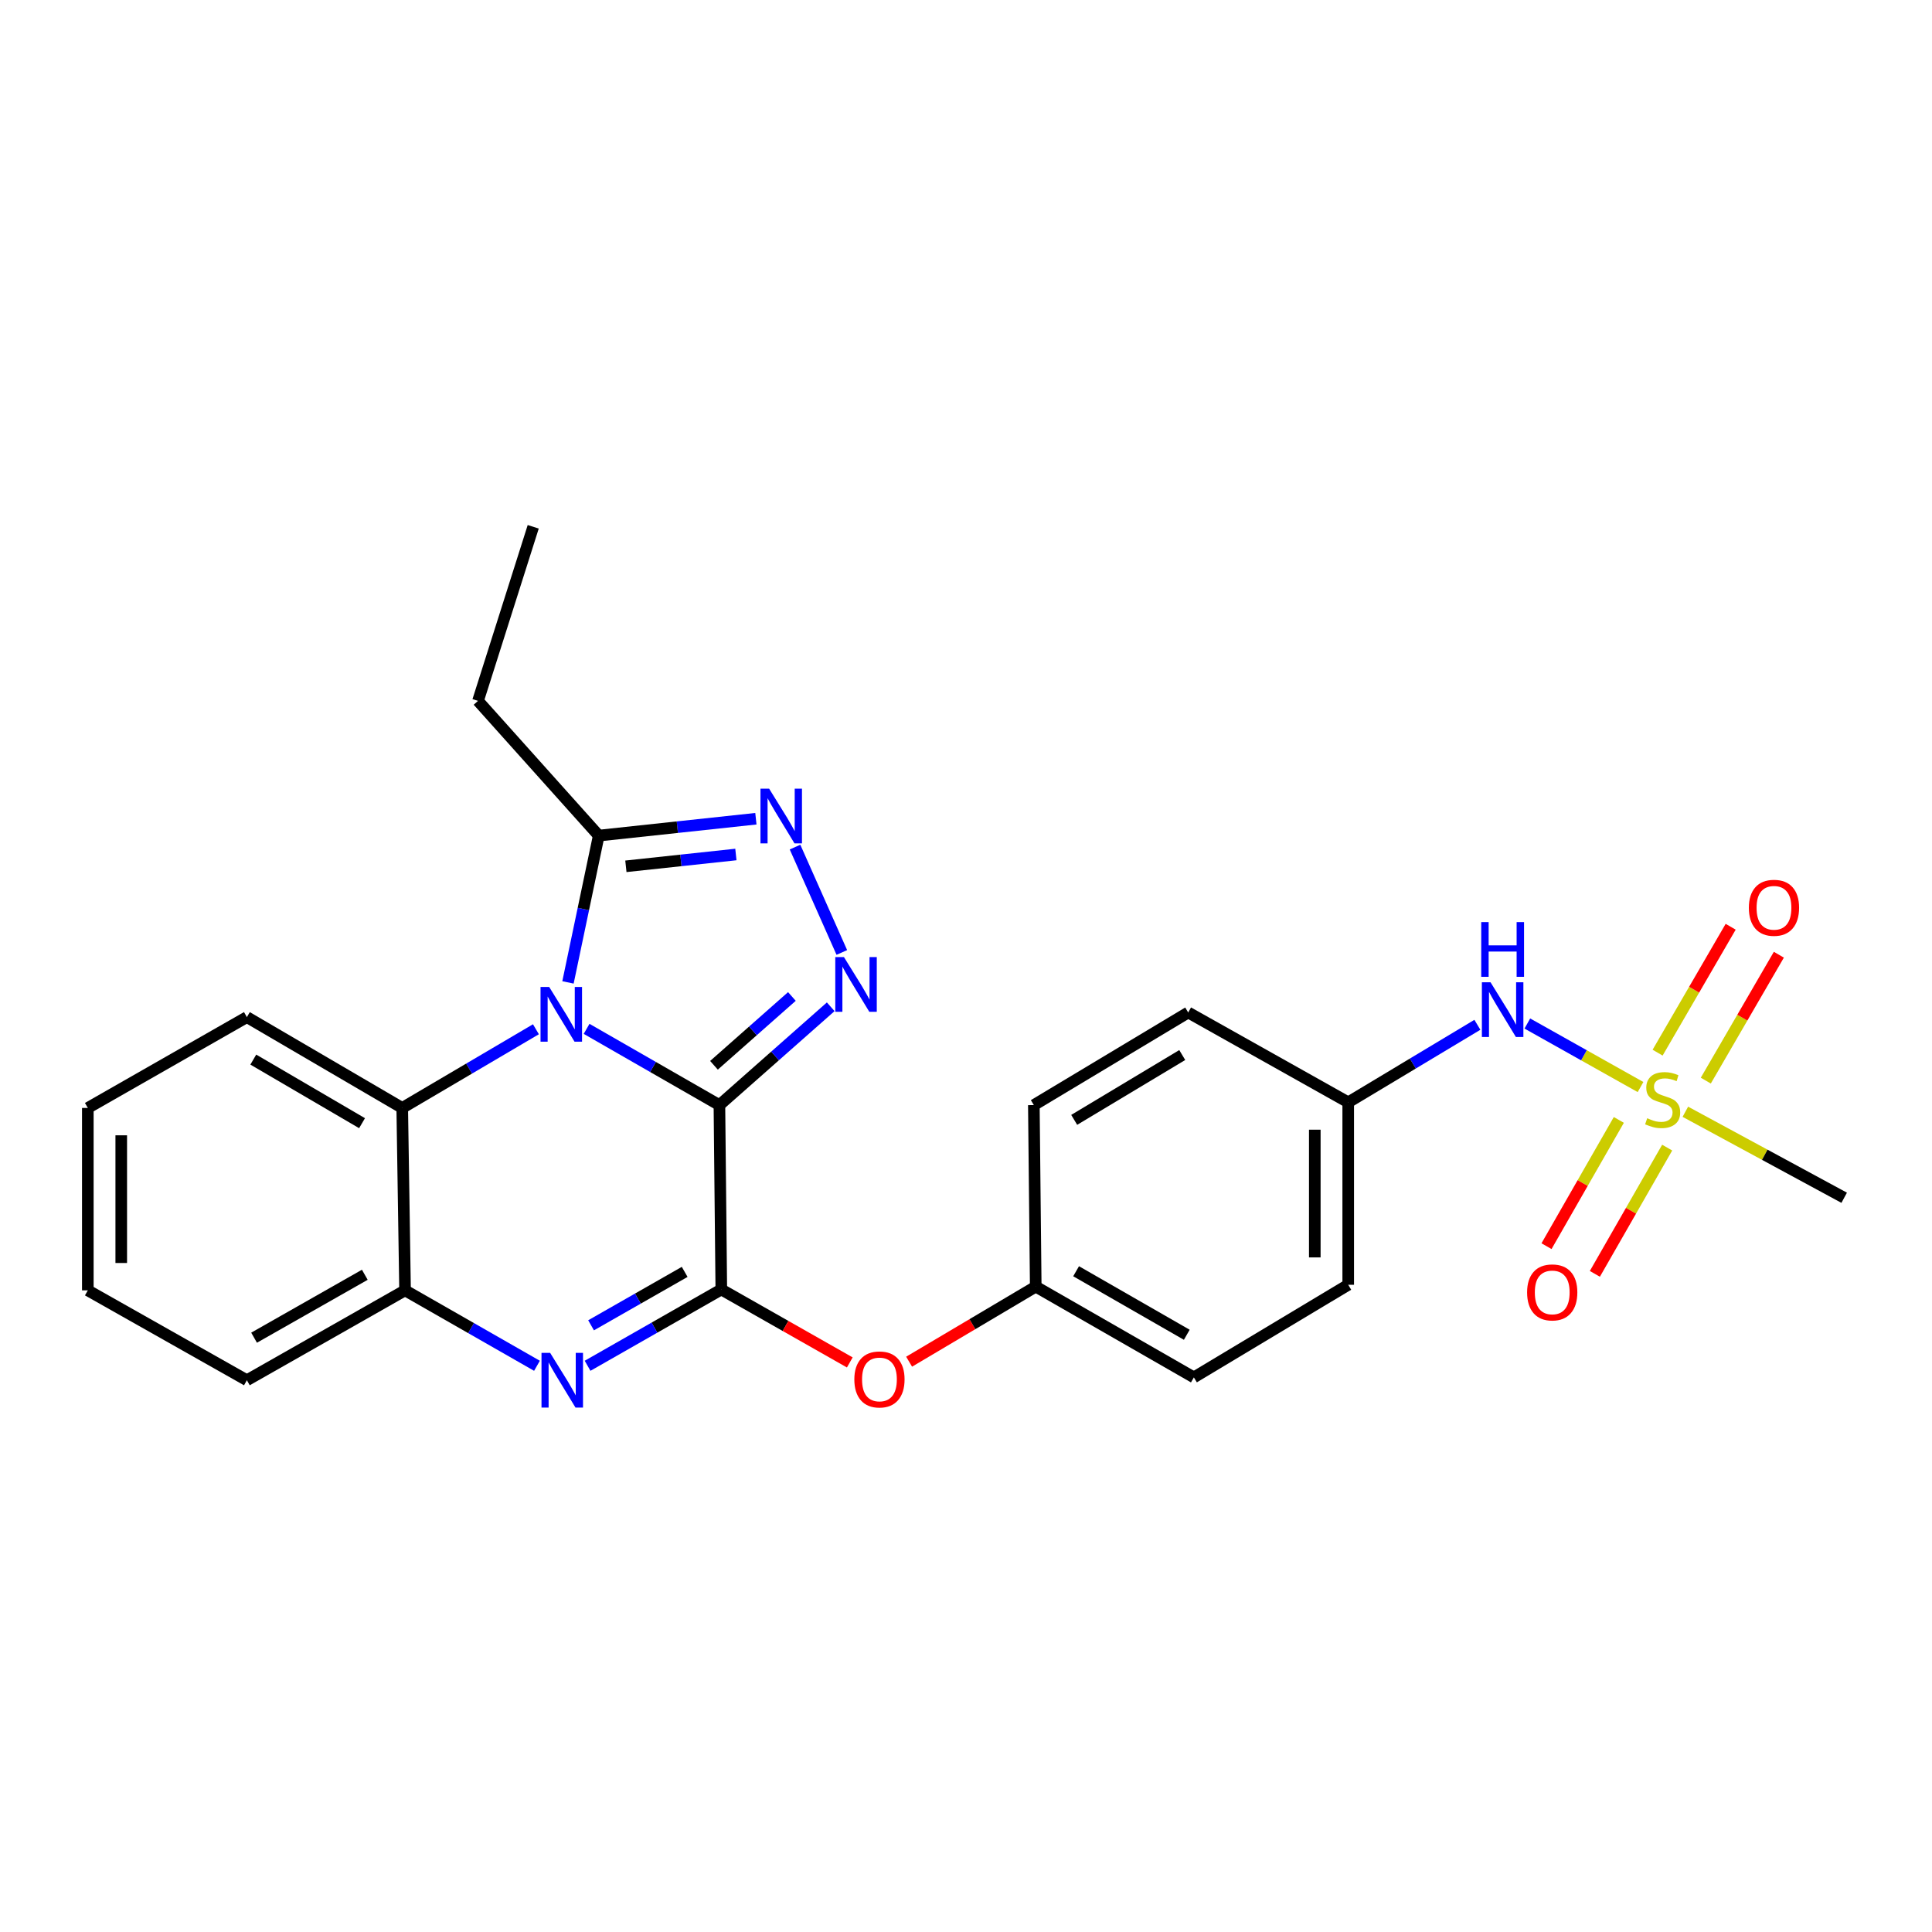 <?xml version='1.0' encoding='iso-8859-1'?>
<svg version='1.1' baseProfile='full'
              xmlns='http://www.w3.org/2000/svg'
                      xmlns:rdkit='http://www.rdkit.org/xml'
                      xmlns:xlink='http://www.w3.org/1999/xlink'
                  xml:space='preserve'
width='1000px' height='1000px' viewBox='0 0 1000 1000'>
<!-- END OF HEADER -->
<rect style='opacity:1.0;fill:#FFFFFF;stroke:none' width='1000' height='1000' x='0' y='0'> </rect>
<path class='bond-0' d='M 372.367,571.993 L 337.994,552.263' style='fill:none;fill-rule:evenodd;stroke:#000000;stroke-width:6px;stroke-linecap:butt;stroke-linejoin:miter;stroke-opacity:1' />
<path class='bond-0' d='M 337.994,552.263 L 303.62,532.533' style='fill:none;fill-rule:evenodd;stroke:#0000FF;stroke-width:6px;stroke-linecap:butt;stroke-linejoin:miter;stroke-opacity:1' />
<path class='bond-1' d='M 372.367,571.993 L 373.348,667.432' style='fill:none;fill-rule:evenodd;stroke:#000000;stroke-width:6px;stroke-linecap:butt;stroke-linejoin:miter;stroke-opacity:1' />
<path class='bond-2' d='M 372.367,571.993 L 401.175,546.55' style='fill:none;fill-rule:evenodd;stroke:#000000;stroke-width:6px;stroke-linecap:butt;stroke-linejoin:miter;stroke-opacity:1' />
<path class='bond-2' d='M 401.175,546.55 L 429.982,521.106' style='fill:none;fill-rule:evenodd;stroke:#0000FF;stroke-width:6px;stroke-linecap:butt;stroke-linejoin:miter;stroke-opacity:1' />
<path class='bond-2' d='M 369.554,551.391 L 389.72,533.58' style='fill:none;fill-rule:evenodd;stroke:#000000;stroke-width:6px;stroke-linecap:butt;stroke-linejoin:miter;stroke-opacity:1' />
<path class='bond-2' d='M 389.72,533.58 L 409.885,515.77' style='fill:none;fill-rule:evenodd;stroke:#0000FF;stroke-width:6px;stroke-linecap:butt;stroke-linejoin:miter;stroke-opacity:1' />
<path class='bond-6' d='M 293.984,508.491 L 301.948,470.499' style='fill:none;fill-rule:evenodd;stroke:#0000FF;stroke-width:6px;stroke-linecap:butt;stroke-linejoin:miter;stroke-opacity:1' />
<path class='bond-6' d='M 301.948,470.499 L 309.911,432.507' style='fill:none;fill-rule:evenodd;stroke:#000000;stroke-width:6px;stroke-linecap:butt;stroke-linejoin:miter;stroke-opacity:1' />
<path class='bond-7' d='M 277.393,532.742 L 242.794,553.108' style='fill:none;fill-rule:evenodd;stroke:#0000FF;stroke-width:6px;stroke-linecap:butt;stroke-linejoin:miter;stroke-opacity:1' />
<path class='bond-7' d='M 242.794,553.108 L 208.195,573.474' style='fill:none;fill-rule:evenodd;stroke:#000000;stroke-width:6px;stroke-linecap:butt;stroke-linejoin:miter;stroke-opacity:1' />
<path class='bond-3' d='M 373.348,667.432 L 338.739,687.181' style='fill:none;fill-rule:evenodd;stroke:#000000;stroke-width:6px;stroke-linecap:butt;stroke-linejoin:miter;stroke-opacity:1' />
<path class='bond-3' d='M 338.739,687.181 L 304.131,706.93' style='fill:none;fill-rule:evenodd;stroke:#0000FF;stroke-width:6px;stroke-linecap:butt;stroke-linejoin:miter;stroke-opacity:1' />
<path class='bond-3' d='M 354.389,658.328 L 330.163,672.152' style='fill:none;fill-rule:evenodd;stroke:#000000;stroke-width:6px;stroke-linecap:butt;stroke-linejoin:miter;stroke-opacity:1' />
<path class='bond-3' d='M 330.163,672.152 L 305.937,685.977' style='fill:none;fill-rule:evenodd;stroke:#0000FF;stroke-width:6px;stroke-linecap:butt;stroke-linejoin:miter;stroke-opacity:1' />
<path class='bond-9' d='M 373.348,667.432 L 406.599,686.313' style='fill:none;fill-rule:evenodd;stroke:#000000;stroke-width:6px;stroke-linecap:butt;stroke-linejoin:miter;stroke-opacity:1' />
<path class='bond-9' d='M 406.599,686.313 L 439.85,705.193' style='fill:none;fill-rule:evenodd;stroke:#FF0000;stroke-width:6px;stroke-linecap:butt;stroke-linejoin:miter;stroke-opacity:1' />
<path class='bond-5' d='M 435.732,492.992 L 411.507,438.458' style='fill:none;fill-rule:evenodd;stroke:#0000FF;stroke-width:6px;stroke-linecap:butt;stroke-linejoin:miter;stroke-opacity:1' />
<path class='bond-8' d='M 277.938,706.93 L 243.797,687.407' style='fill:none;fill-rule:evenodd;stroke:#0000FF;stroke-width:6px;stroke-linecap:butt;stroke-linejoin:miter;stroke-opacity:1' />
<path class='bond-8' d='M 243.797,687.407 L 209.656,667.884' style='fill:none;fill-rule:evenodd;stroke:#000000;stroke-width:6px;stroke-linecap:butt;stroke-linejoin:miter;stroke-opacity:1' />
<path class='bond-4' d='M 849.133,562.651 L 819.84,546.21' style='fill:none;fill-rule:evenodd;stroke:#CCCC00;stroke-width:6px;stroke-linecap:butt;stroke-linejoin:miter;stroke-opacity:1' />
<path class='bond-4' d='M 819.84,546.21 L 790.547,529.768' style='fill:none;fill-rule:evenodd;stroke:#0000FF;stroke-width:6px;stroke-linecap:butt;stroke-linejoin:miter;stroke-opacity:1' />
<path class='bond-11' d='M 837.904,579.668 L 819.188,612.341' style='fill:none;fill-rule:evenodd;stroke:#CCCC00;stroke-width:6px;stroke-linecap:butt;stroke-linejoin:miter;stroke-opacity:1' />
<path class='bond-11' d='M 819.188,612.341 L 800.472,645.014' style='fill:none;fill-rule:evenodd;stroke:#FF0000;stroke-width:6px;stroke-linecap:butt;stroke-linejoin:miter;stroke-opacity:1' />
<path class='bond-11' d='M 862.929,594.003 L 844.213,626.676' style='fill:none;fill-rule:evenodd;stroke:#CCCC00;stroke-width:6px;stroke-linecap:butt;stroke-linejoin:miter;stroke-opacity:1' />
<path class='bond-11' d='M 844.213,626.676 L 825.497,659.348' style='fill:none;fill-rule:evenodd;stroke:#FF0000;stroke-width:6px;stroke-linecap:butt;stroke-linejoin:miter;stroke-opacity:1' />
<path class='bond-12' d='M 882.918,559.328 L 901.826,526.746' style='fill:none;fill-rule:evenodd;stroke:#CCCC00;stroke-width:6px;stroke-linecap:butt;stroke-linejoin:miter;stroke-opacity:1' />
<path class='bond-12' d='M 901.826,526.746 L 920.734,494.163' style='fill:none;fill-rule:evenodd;stroke:#FF0000;stroke-width:6px;stroke-linecap:butt;stroke-linejoin:miter;stroke-opacity:1' />
<path class='bond-12' d='M 857.975,544.853 L 876.883,512.271' style='fill:none;fill-rule:evenodd;stroke:#CCCC00;stroke-width:6px;stroke-linecap:butt;stroke-linejoin:miter;stroke-opacity:1' />
<path class='bond-12' d='M 876.883,512.271 L 895.79,479.688' style='fill:none;fill-rule:evenodd;stroke:#FF0000;stroke-width:6px;stroke-linecap:butt;stroke-linejoin:miter;stroke-opacity:1' />
<path class='bond-15' d='M 872.338,575.444 L 913.442,597.703' style='fill:none;fill-rule:evenodd;stroke:#CCCC00;stroke-width:6px;stroke-linecap:butt;stroke-linejoin:miter;stroke-opacity:1' />
<path class='bond-15' d='M 913.442,597.703 L 954.545,619.963' style='fill:none;fill-rule:evenodd;stroke:#000000;stroke-width:6px;stroke-linecap:butt;stroke-linejoin:miter;stroke-opacity:1' />
<path class='bond-26' d='M 391.245,423.774 L 350.578,428.141' style='fill:none;fill-rule:evenodd;stroke:#0000FF;stroke-width:6px;stroke-linecap:butt;stroke-linejoin:miter;stroke-opacity:1' />
<path class='bond-26' d='M 350.578,428.141 L 309.911,432.507' style='fill:none;fill-rule:evenodd;stroke:#000000;stroke-width:6px;stroke-linecap:butt;stroke-linejoin:miter;stroke-opacity:1' />
<path class='bond-26' d='M 380.892,442.288 L 352.425,445.345' style='fill:none;fill-rule:evenodd;stroke:#0000FF;stroke-width:6px;stroke-linecap:butt;stroke-linejoin:miter;stroke-opacity:1' />
<path class='bond-26' d='M 352.425,445.345 L 323.958,448.402' style='fill:none;fill-rule:evenodd;stroke:#000000;stroke-width:6px;stroke-linecap:butt;stroke-linejoin:miter;stroke-opacity:1' />
<path class='bond-20' d='M 309.911,432.507 L 247.416,362.774' style='fill:none;fill-rule:evenodd;stroke:#000000;stroke-width:6px;stroke-linecap:butt;stroke-linejoin:miter;stroke-opacity:1' />
<path class='bond-21' d='M 208.195,573.474 L 127.781,526.456' style='fill:none;fill-rule:evenodd;stroke:#000000;stroke-width:6px;stroke-linecap:butt;stroke-linejoin:miter;stroke-opacity:1' />
<path class='bond-21' d='M 187.399,581.359 L 131.109,548.446' style='fill:none;fill-rule:evenodd;stroke:#000000;stroke-width:6px;stroke-linecap:butt;stroke-linejoin:miter;stroke-opacity:1' />
<path class='bond-27' d='M 208.195,573.474 L 209.656,667.884' style='fill:none;fill-rule:evenodd;stroke:#000000;stroke-width:6px;stroke-linecap:butt;stroke-linejoin:miter;stroke-opacity:1' />
<path class='bond-22' d='M 209.656,667.884 L 127.781,714.411' style='fill:none;fill-rule:evenodd;stroke:#000000;stroke-width:6px;stroke-linecap:butt;stroke-linejoin:miter;stroke-opacity:1' />
<path class='bond-22' d='M 188.825,659.819 L 131.513,692.388' style='fill:none;fill-rule:evenodd;stroke:#000000;stroke-width:6px;stroke-linecap:butt;stroke-linejoin:miter;stroke-opacity:1' />
<path class='bond-13' d='M 470.554,704.81 L 503.326,685.381' style='fill:none;fill-rule:evenodd;stroke:#FF0000;stroke-width:6px;stroke-linecap:butt;stroke-linejoin:miter;stroke-opacity:1' />
<path class='bond-13' d='M 503.326,685.381 L 536.097,665.952' style='fill:none;fill-rule:evenodd;stroke:#000000;stroke-width:6px;stroke-linecap:butt;stroke-linejoin:miter;stroke-opacity:1' />
<path class='bond-10' d='M 764.69,530.436 L 731.264,550.499' style='fill:none;fill-rule:evenodd;stroke:#0000FF;stroke-width:6px;stroke-linecap:butt;stroke-linejoin:miter;stroke-opacity:1' />
<path class='bond-10' d='M 731.264,550.499 L 697.837,570.561' style='fill:none;fill-rule:evenodd;stroke:#000000;stroke-width:6px;stroke-linecap:butt;stroke-linejoin:miter;stroke-opacity:1' />
<path class='bond-16' d='M 536.097,665.952 L 535.117,571.993' style='fill:none;fill-rule:evenodd;stroke:#000000;stroke-width:6px;stroke-linecap:butt;stroke-linejoin:miter;stroke-opacity:1' />
<path class='bond-17' d='M 536.097,665.952 L 617.943,712.931' style='fill:none;fill-rule:evenodd;stroke:#000000;stroke-width:6px;stroke-linecap:butt;stroke-linejoin:miter;stroke-opacity:1' />
<path class='bond-17' d='M 556.988,657.991 L 614.28,690.877' style='fill:none;fill-rule:evenodd;stroke:#000000;stroke-width:6px;stroke-linecap:butt;stroke-linejoin:miter;stroke-opacity:1' />
<path class='bond-14' d='M 697.837,570.561 L 697.837,665' style='fill:none;fill-rule:evenodd;stroke:#000000;stroke-width:6px;stroke-linecap:butt;stroke-linejoin:miter;stroke-opacity:1' />
<path class='bond-14' d='M 680.534,584.727 L 680.534,650.834' style='fill:none;fill-rule:evenodd;stroke:#000000;stroke-width:6px;stroke-linecap:butt;stroke-linejoin:miter;stroke-opacity:1' />
<path class='bond-28' d='M 697.837,570.561 L 615.011,524.062' style='fill:none;fill-rule:evenodd;stroke:#000000;stroke-width:6px;stroke-linecap:butt;stroke-linejoin:miter;stroke-opacity:1' />
<path class='bond-19' d='M 535.117,571.993 L 615.011,524.062' style='fill:none;fill-rule:evenodd;stroke:#000000;stroke-width:6px;stroke-linecap:butt;stroke-linejoin:miter;stroke-opacity:1' />
<path class='bond-19' d='M 556.003,579.642 L 611.929,546.09' style='fill:none;fill-rule:evenodd;stroke:#000000;stroke-width:6px;stroke-linecap:butt;stroke-linejoin:miter;stroke-opacity:1' />
<path class='bond-18' d='M 617.943,712.931 L 697.837,665' style='fill:none;fill-rule:evenodd;stroke:#000000;stroke-width:6px;stroke-linecap:butt;stroke-linejoin:miter;stroke-opacity:1' />
<path class='bond-23' d='M 247.416,362.774 L 275.996,272.67' style='fill:none;fill-rule:evenodd;stroke:#000000;stroke-width:6px;stroke-linecap:butt;stroke-linejoin:miter;stroke-opacity:1' />
<path class='bond-24' d='M 127.781,526.456 L 45.455,573.474' style='fill:none;fill-rule:evenodd;stroke:#000000;stroke-width:6px;stroke-linecap:butt;stroke-linejoin:miter;stroke-opacity:1' />
<path class='bond-25' d='M 127.781,714.411 L 45.455,667.884' style='fill:none;fill-rule:evenodd;stroke:#000000;stroke-width:6px;stroke-linecap:butt;stroke-linejoin:miter;stroke-opacity:1' />
<path class='bond-29' d='M 45.455,573.474 L 45.455,667.884' style='fill:none;fill-rule:evenodd;stroke:#000000;stroke-width:6px;stroke-linecap:butt;stroke-linejoin:miter;stroke-opacity:1' />
<path class='bond-29' d='M 62.758,587.635 L 62.758,653.722' style='fill:none;fill-rule:evenodd;stroke:#000000;stroke-width:6px;stroke-linecap:butt;stroke-linejoin:miter;stroke-opacity:1' />
<path  class='atom-1' d='M 284.261 510.854
L 293.541 525.854
Q 294.461 527.334, 295.941 530.014
Q 297.421 532.694, 297.501 532.854
L 297.501 510.854
L 301.261 510.854
L 301.261 539.174
L 297.381 539.174
L 287.421 522.774
Q 286.261 520.854, 285.021 518.654
Q 283.821 516.454, 283.461 515.774
L 283.461 539.174
L 279.781 539.174
L 279.781 510.854
L 284.261 510.854
' fill='#0000FF'/>
<path  class='atom-3' d='M 436.821 495.377
L 446.101 510.377
Q 447.021 511.857, 448.501 514.537
Q 449.981 517.217, 450.061 517.377
L 450.061 495.377
L 453.821 495.377
L 453.821 523.697
L 449.941 523.697
L 439.981 507.297
Q 438.821 505.377, 437.581 503.177
Q 436.381 500.977, 436.021 500.297
L 436.021 523.697
L 432.341 523.697
L 432.341 495.377
L 436.821 495.377
' fill='#0000FF'/>
<path  class='atom-4' d='M 284.761 700.251
L 294.041 715.251
Q 294.961 716.731, 296.441 719.411
Q 297.921 722.091, 298.001 722.251
L 298.001 700.251
L 301.761 700.251
L 301.761 728.571
L 297.881 728.571
L 287.921 712.171
Q 286.761 710.251, 285.521 708.051
Q 284.321 705.851, 283.961 705.171
L 283.961 728.571
L 280.281 728.571
L 280.281 700.251
L 284.761 700.251
' fill='#0000FF'/>
<path  class='atom-5' d='M 852.587 578.801
Q 852.907 578.921, 854.227 579.481
Q 855.547 580.041, 856.987 580.401
Q 858.467 580.721, 859.907 580.721
Q 862.587 580.721, 864.147 579.441
Q 865.707 578.121, 865.707 575.841
Q 865.707 574.281, 864.907 573.321
Q 864.147 572.361, 862.947 571.841
Q 861.747 571.321, 859.747 570.721
Q 857.227 569.961, 855.707 569.241
Q 854.227 568.521, 853.147 567.001
Q 852.107 565.481, 852.107 562.921
Q 852.107 559.361, 854.507 557.161
Q 856.947 554.961, 861.747 554.961
Q 865.027 554.961, 868.747 556.521
L 867.827 559.601
Q 864.427 558.201, 861.867 558.201
Q 859.107 558.201, 857.587 559.361
Q 856.067 560.481, 856.107 562.441
Q 856.107 563.961, 856.867 564.881
Q 857.667 565.801, 858.787 566.321
Q 859.947 566.841, 861.867 567.441
Q 864.427 568.241, 865.947 569.041
Q 867.467 569.841, 868.547 571.481
Q 869.667 573.081, 869.667 575.841
Q 869.667 579.761, 867.027 581.881
Q 864.427 583.961, 860.067 583.961
Q 857.547 583.961, 855.627 583.401
Q 853.747 582.881, 851.507 581.961
L 852.587 578.801
' fill='#CCCC00'/>
<path  class='atom-6' d='M 398.099 408.206
L 407.379 423.206
Q 408.299 424.686, 409.779 427.366
Q 411.259 430.046, 411.339 430.206
L 411.339 408.206
L 415.099 408.206
L 415.099 436.526
L 411.219 436.526
L 401.259 420.126
Q 400.099 418.206, 398.859 416.006
Q 397.659 413.806, 397.299 413.126
L 397.299 436.526
L 393.619 436.526
L 393.619 408.206
L 398.099 408.206
' fill='#0000FF'/>
<path  class='atom-10' d='M 442.203 713.991
Q 442.203 707.191, 445.563 703.391
Q 448.923 699.591, 455.203 699.591
Q 461.483 699.591, 464.843 703.391
Q 468.203 707.191, 468.203 713.991
Q 468.203 720.871, 464.803 724.791
Q 461.403 728.671, 455.203 728.671
Q 448.963 728.671, 445.563 724.791
Q 442.203 720.911, 442.203 713.991
M 455.203 725.471
Q 459.523 725.471, 461.843 722.591
Q 464.203 719.671, 464.203 713.991
Q 464.203 708.431, 461.843 705.631
Q 459.523 702.791, 455.203 702.791
Q 450.883 702.791, 448.523 705.591
Q 446.203 708.391, 446.203 713.991
Q 446.203 719.711, 448.523 722.591
Q 450.883 725.471, 455.203 725.471
' fill='#FF0000'/>
<path  class='atom-11' d='M 771.501 508.432
L 780.781 523.432
Q 781.701 524.912, 783.181 527.592
Q 784.661 530.272, 784.741 530.432
L 784.741 508.432
L 788.501 508.432
L 788.501 536.752
L 784.621 536.752
L 774.661 520.352
Q 773.501 518.432, 772.261 516.232
Q 771.061 514.032, 770.701 513.352
L 770.701 536.752
L 767.021 536.752
L 767.021 508.432
L 771.501 508.432
' fill='#0000FF'/>
<path  class='atom-11' d='M 766.681 477.28
L 770.521 477.28
L 770.521 489.32
L 785.001 489.32
L 785.001 477.28
L 788.841 477.28
L 788.841 505.6
L 785.001 505.6
L 785.001 492.52
L 770.521 492.52
L 770.521 505.6
L 766.681 505.6
L 766.681 477.28
' fill='#0000FF'/>
<path  class='atom-12' d='M 790.428 668.944
Q 790.428 662.144, 793.788 658.344
Q 797.148 654.544, 803.428 654.544
Q 809.708 654.544, 813.068 658.344
Q 816.428 662.144, 816.428 668.944
Q 816.428 675.824, 813.028 679.744
Q 809.628 683.624, 803.428 683.624
Q 797.188 683.624, 793.788 679.744
Q 790.428 675.864, 790.428 668.944
M 803.428 680.424
Q 807.748 680.424, 810.068 677.544
Q 812.428 674.624, 812.428 668.944
Q 812.428 663.384, 810.068 660.584
Q 807.748 657.744, 803.428 657.744
Q 799.108 657.744, 796.748 660.544
Q 794.428 663.344, 794.428 668.944
Q 794.428 674.664, 796.748 677.544
Q 799.108 680.424, 803.428 680.424
' fill='#FF0000'/>
<path  class='atom-13' d='M 905.208 469.867
Q 905.208 463.067, 908.568 459.267
Q 911.928 455.467, 918.208 455.467
Q 924.488 455.467, 927.848 459.267
Q 931.208 463.067, 931.208 469.867
Q 931.208 476.747, 927.808 480.667
Q 924.408 484.547, 918.208 484.547
Q 911.968 484.547, 908.568 480.667
Q 905.208 476.787, 905.208 469.867
M 918.208 481.347
Q 922.528 481.347, 924.848 478.467
Q 927.208 475.547, 927.208 469.867
Q 927.208 464.307, 924.848 461.507
Q 922.528 458.667, 918.208 458.667
Q 913.888 458.667, 911.528 461.467
Q 909.208 464.267, 909.208 469.867
Q 909.208 475.587, 911.528 478.467
Q 913.888 481.347, 918.208 481.347
' fill='#FF0000'/>
</svg>
